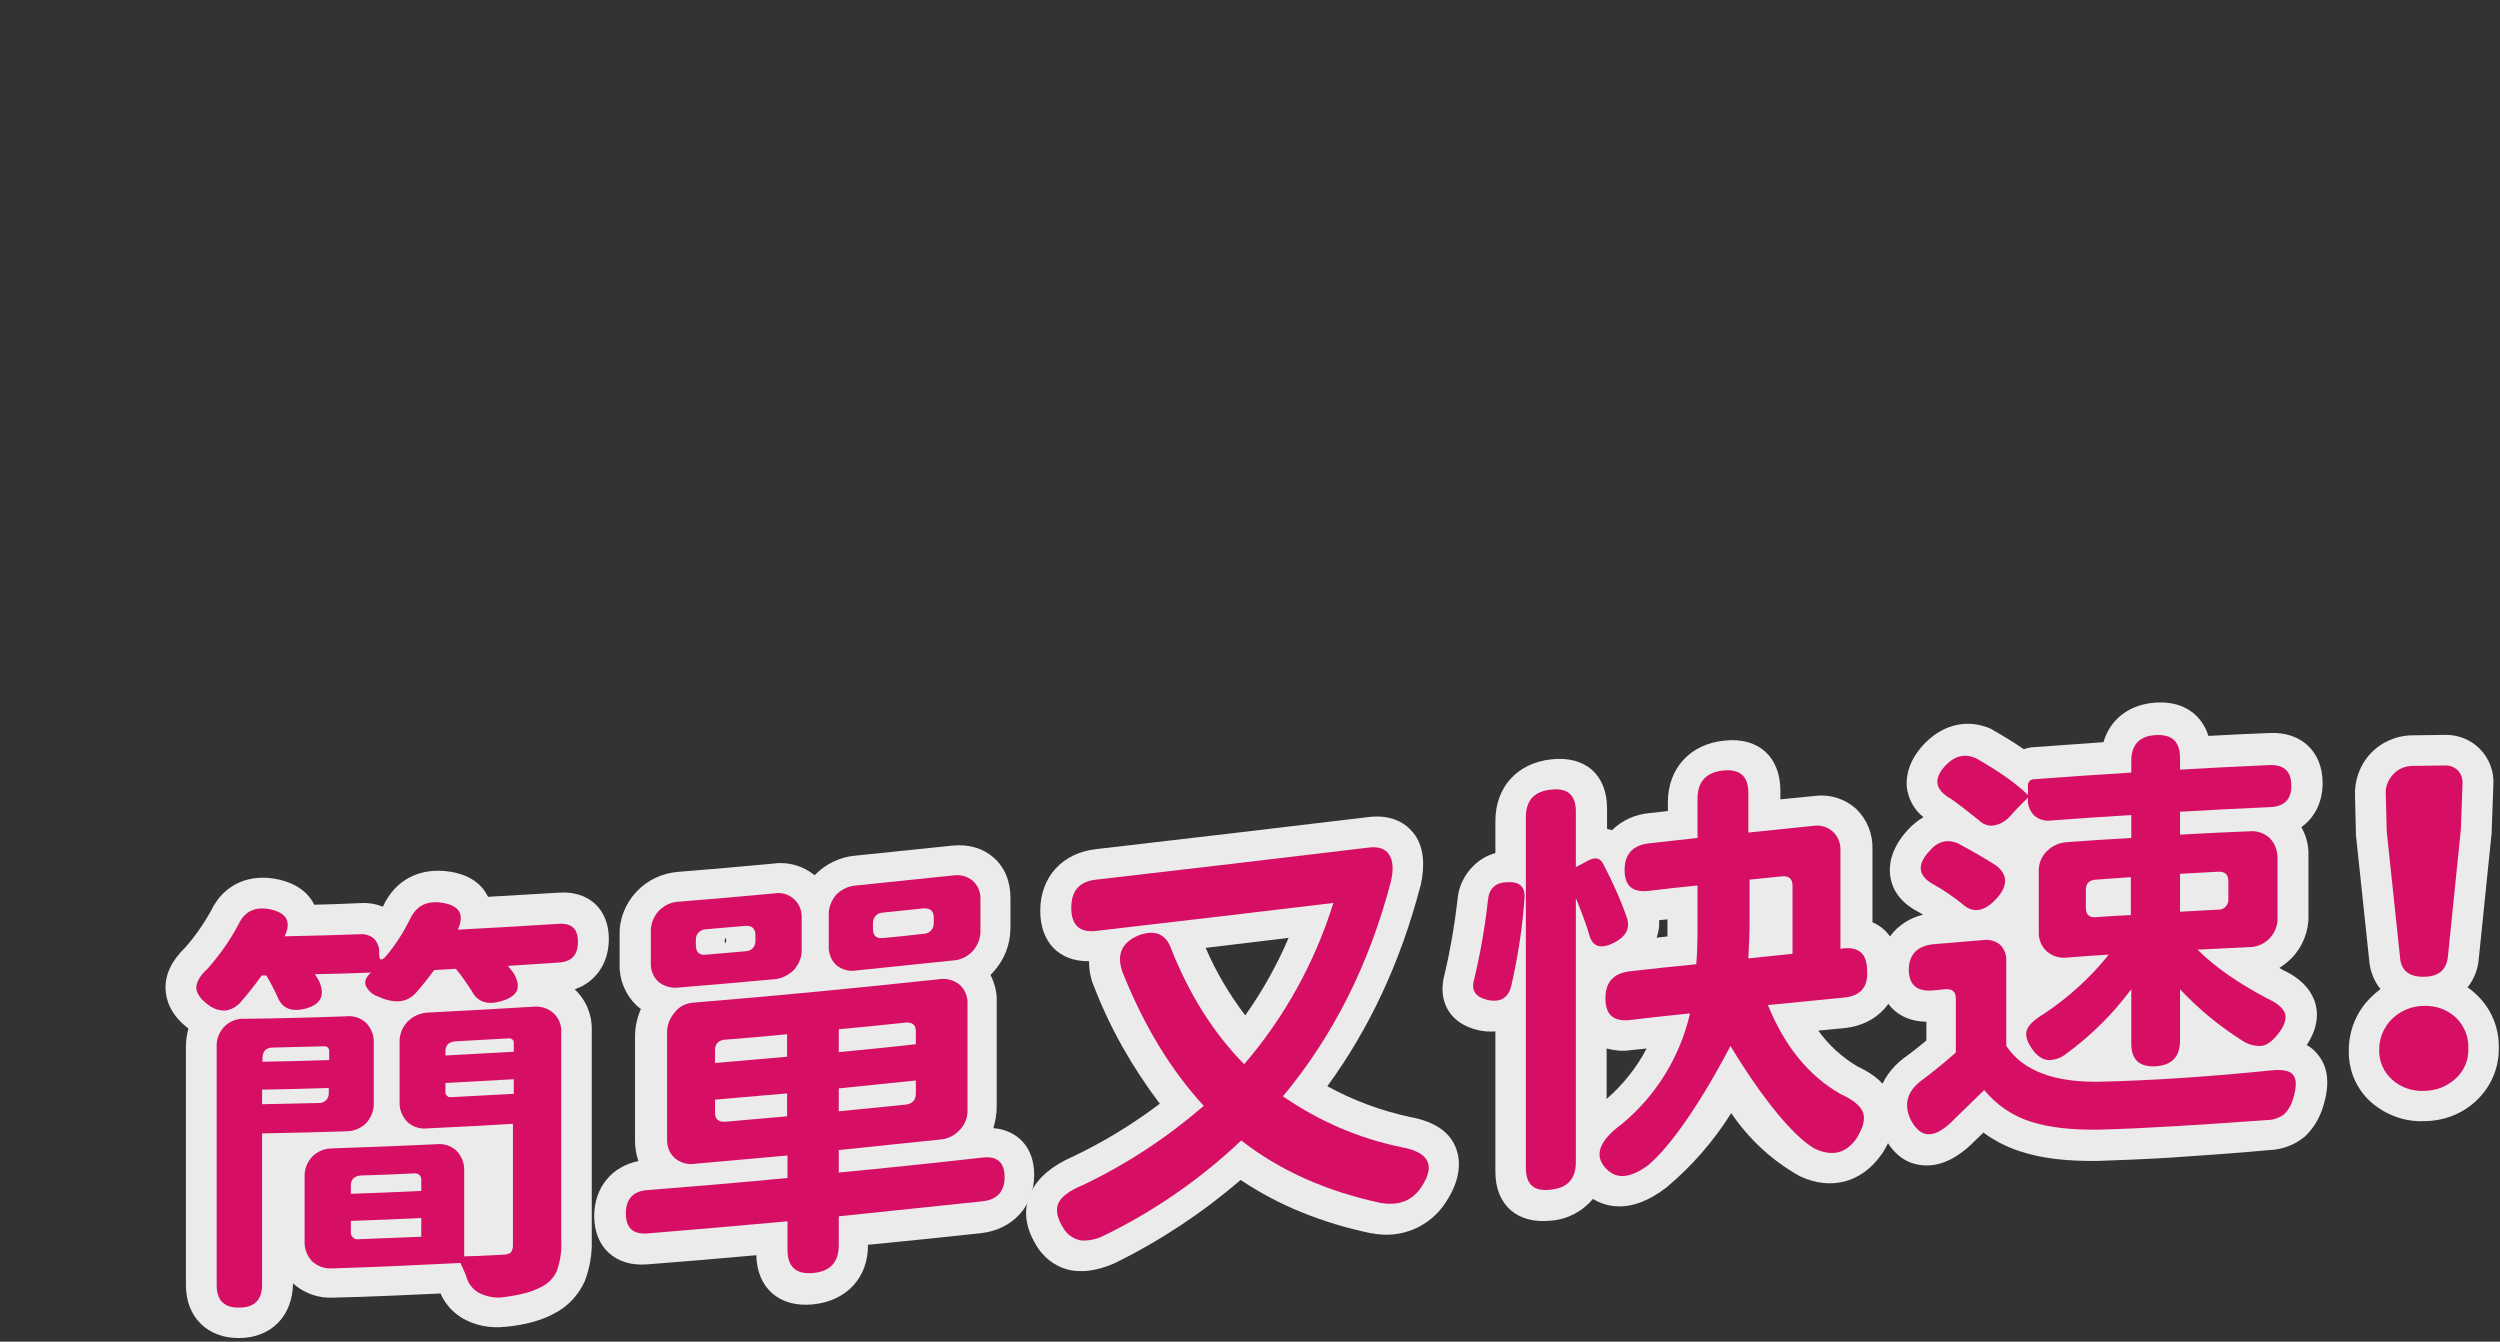 <svg enable-background="new 0 0 600 322" viewBox="0 0 600 322" xmlns="http://www.w3.org/2000/svg"><rect x="0" y="0" width="600" height="322" fill="#333333" stroke="none"/><g fill="#ebebeb"><g transform="translate(-2528.076 5771.335)"><path d="m2638.1-5548.2c8-.4 16.1-.9 24.1-1.4 3.1-.2 4.6 1.2 4.6 4.3 0 3.2-1.5 4.8-4.6 5-4.1.3-8.1.5-12.2.8.5.6.9 1.2 1.2 1.5 1.1 1.7 1.4 3.2 1 4.3s-1.6 2-3.6 2.6c-3.5 1.1-5.9.3-7.3-2.4-1.1-1.7-2.3-3.5-3.8-5.3-1.7.1-3.5.2-5.2.3-1.4 1.9-2.9 3.8-4.5 5.6-2.2 2.3-5.2 2.5-9.1.7-1.2-.4-2.2-1.3-2.8-2.5-.4-1 0-2 1.1-3.1h.1l.1-.1c-4.5.2-9 .3-13.5.4l.9 1.5c1.6 3.4.6 5.7-3 6.7s-5.9 0-7-3c-.8-1.7-1.6-3.3-2.6-4.9h-1.1c-1.5 2.1-3.1 4.2-4.8 6.1-.9 1.2-2.2 2-3.7 2.3-1.5.1-2.9-.3-4.1-1.2-2-1.4-3-2.8-3.1-4.2 0-1.4.9-3 2.7-4.6 2.9-3.3 5.4-6.8 7.4-10.6 1.5-3.3 4.2-4.5 8-3.6 3.6.9 4.7 2.9 3.2 6.2 0 0-.1.1-.1.1v.1c6.1-.1 12.1-.3 18.2-.5 1.2-.1 2.4.3 3.3 1.1.8.9 1.3 2.1 1.2 3.3v.3c0 1.6.5 1.8 1.6.6 2.3-2.7 4.2-5.7 5.8-8.9 1.5-3.3 4.2-4.6 8-3.9 3.9.7 5.1 2.8 3.5 6.3zm-51.4 21.3c8.2-.1 16.4-.3 24.5-.6 1.8-.2 3.5.4 4.8 1.6 1.2 1.3 1.9 3 1.8 4.8v14.3c.1 1.8-.6 3.6-1.8 4.9-1.3 1.3-3 2-4.8 2-6.7.2-13.5.4-20.2.5v36.3c0 3.6-1.8 5.5-5.4 5.5-3.7.1-5.5-1.7-5.5-5.4v-57.2c-.1-1.8.6-3.5 1.8-4.8 1.3-1.2 3-1.9 4.8-1.9zm4.3 10.4c5.3-.1 10.7-.2 16-.4v-2c.1-.6-.3-1.2-.9-1.3-.1 0-.2 0-.4 0-4.1.1-8.1.2-12.2.3-1.7 0-2.5.9-2.5 2.5zm16 6.3c-5.3.2-10.7.3-16 .4v3.5c4.5-.1 9-.2 13.5-.3 1.3.1 2.4-.8 2.5-2.1 0-.2 0-.4 0-.5zm23.8-18.1c8.4-.4 16.8-.9 25.2-1.4 1.8-.2 3.5.3 4.9 1.5 1.3 1.2 2 2.9 1.9 4.7v50.4c.1 2.3-.3 4.7-1.1 6.9-.8 1.7-2.1 3-3.8 3.8-2 1.1-5 1.9-8.9 2.4-2.1.3-4.2-.1-6.1-1.1-1.5-.9-2.6-2.4-3-4.2-.1-.2-.2-.5-.4-.9s-.3-.8-.5-1.1c-.1-.3-.3-.6-.4-.9-10.3.5-20.5 1-30.8 1.3-1.8.1-3.5-.5-4.8-1.7-1.2-1.3-1.9-3-1.8-4.8v-15.4c-.1-1.8.6-3.6 1.8-4.9 1.3-1.3 3-2 4.8-2 8.4-.3 16.8-.6 25.1-1 1.8-.2 3.5.4 4.8 1.6 1.2 1.3 1.9 3 1.8 4.8v20.5c1.4 0 4.6-.1 9.6-.4.6 0 1.1-.2 1.6-.5.3-.5.5-1 .5-1.6v-29.3c-6.9.4-13.7.8-20.6 1.1-1.8.2-3.5-.4-4.8-1.6-1.2-1.3-1.9-3-1.8-4.7v-14.3c-.1-1.8.6-3.6 1.8-4.9 1.4-1.5 3.2-2.3 5-2.3zm-18.5 43.4c5.6-.2 11.3-.4 16.9-.7v-2.5c.1-.8-.4-1.6-1.3-1.7-.2 0-.4 0-.5 0-4.2.2-8.4.4-12.6.5-1.7.1-2.5.9-2.5 2.5zm16.9 5.9c-5.6.3-11.3.5-16.9.7v2.6c-.1.8.4 1.6 1.3 1.8h.5c5-.2 10.1-.4 15.1-.6zm5.8-39c5.5-.3 10.9-.6 16.4-.9v-2c.1-.6-.3-1.1-.9-1.2-.1 0-.3 0-.4 0-4.2.2-8.4.5-12.6.7-1.7.1-2.5.9-2.5 2.5zm16.4 5.7c-5.5.3-10.9.6-16.4.9v2c-.1.7.4 1.3 1 1.4h.5c5-.3 9.9-.5 14.9-.8z"/><path d="m2585.6-5450.2c-7.7.1-12.9-5-12.9-12.7v-57.2c0-1.5.2-2.9.6-4.4-4.4-3.3-5.4-7-5.5-9.5-.1-3.5 1.5-6.8 4.7-9.9 2.4-2.7 4.4-5.6 6.2-8.8 3-6.4 9.3-9.2 16.5-7.5 5 1.2 7.3 3.9 8.3 6 3.7-.1 7.5-.2 11.2-.4 1.8-.1 3.6.2 5.3.9v-.1c3-6.5 9-9.5 16.3-8.3 5.3.9 7.7 3.6 8.8 5.8 0 .1.1.1.1.2 5.7-.3 11.4-.7 17-1 7.2-.5 12 4 12 11.1 0 5.9-3.2 10.4-8.2 12.1 2.7 2.5 4.2 6.1 4.1 9.8v50.4c.1 3.4-.5 6.8-1.7 9.9-1.5 3.3-4.1 6.1-7.3 7.7-2.9 1.6-6.7 2.7-11.6 3.2-.1 0-.1 0-.2 0-3.6.4-7.2-.3-10.3-2.1-2.3-1.4-4.1-3.4-5.2-5.9-8.6.4-17.1.8-25.7 1-3.5.2-7-1-9.7-3.4-.1 7.8-5.2 13-12.8 13.1z"/></g><g transform="translate(-2399.391 5763.352)"><path d="m2566-5522.7c19.6-1.6 39.2-3.5 58.8-5.6 1.7-.3 3.5.2 4.9 1.3 1.3 1.2 2 2.9 1.9 4.7v25.2c.1 1.9-.6 3.7-1.9 5-1.3 1.4-3 2.2-4.9 2.3-8 .8-16.1 1.7-24.1 2.5v5.4c11.5-1.1 23-2.3 34.5-3.6 3.6-.4 5.3 1.2 5.3 4.7s-1.8 5.4-5.3 5.8c-11.5 1.2-23 2.4-34.5 3.6v6.9c0 4.1-2 6.3-6.1 6.7-4.2.4-6.2-1.5-6.2-5.5v-6.9c-11.2 1-22.3 2-33.5 2.9-3.6.3-5.3-1.3-5.3-4.8s1.8-5.4 5.3-5.6c11.2-.9 22.3-1.8 33.5-2.9v-5.4c-7.4.7-14.9 1.3-22.3 2-1.7.2-3.5-.3-4.8-1.4-1.3-1.2-1.9-2.9-1.8-4.7v-25.2c-.1-1.8.6-3.6 1.8-5 1.1-1.5 2.8-2.3 4.7-2.4zm-3.8-24.2c7.7-.6 15.4-1.3 23-2 1.7-.3 3.5.2 4.8 1.4s1.9 2.9 1.8 4.7v7.2c.1 1.8-.6 3.6-1.8 5-1.3 1.3-3 2.2-4.8 2.3-7.7.7-15.4 1.4-23 2-1.7.2-3.5-.3-4.8-1.4-1.3-1.2-1.9-2.9-1.8-4.7v-7.2c-.1-1.8.6-3.6 1.8-5 1.3-1.5 3-2.3 4.8-2.3zm6.7 12.7c3.1-.3 6.2-.5 9.3-.8 1.4 0 2.5-1 2.5-2.4 0-.1 0-.2 0-.4v-1c0-1.7-.8-2.4-2.5-2.3-3.1.3-6.2.5-9.3.8-1.3 0-2.5 1-2.5 2.4v.4 1c0 1.7.8 2.4 2.5 2.3zm19.4 19.1c-4.9.5-9.9.9-14.8 1.3-1.7.1-2.5 1-2.5 2.6v3c5.8-.5 11.5-1 17.3-1.5zm0 14.2c-5.8.5-11.5 1-17.3 1.5v3.1c0 1.6.8 2.3 2.5 2.2 4.9-.4 9.9-.9 14.8-1.3zm16.6-49.9c7.7-.8 15.5-1.6 23.2-2.4 1.7-.3 3.5.2 4.8 1.3 1.3 1.2 1.9 2.9 1.8 4.6v7.2c.1 1.8-.6 3.6-1.8 5-1.3 1.4-3 2.2-4.8 2.3-7.7.8-15.5 1.6-23.2 2.4-1.7.3-3.5-.2-4.8-1.3-1.3-1.2-1.9-2.9-1.8-4.7v-7.2c-.1-1.8.6-3.6 1.8-5 1.2-1.3 2.9-2.1 4.8-2.2zm-4.2 39.9c6.2-.6 12.3-1.2 18.5-1.9v-3.1c0-1.5-.8-2.2-2.4-2.1-5.4.6-10.7 1.1-16.1 1.6zm0 14.3c5.3-.5 10.7-1.1 16-1.6 1.7-.2 2.5-1.1 2.5-2.7v-3.1c-6.2.6-12.3 1.3-18.5 1.9zm10.7-41.6c3.2-.3 6.4-.6 9.6-1 1.4 0 2.5-1.1 2.5-2.5 0-.1 0-.2 0-.3v-1c0-1.7-.8-2.4-2.5-2.3-3.2.3-6.4.7-9.6 1-1.4 0-2.5 1.1-2.5 2.5v.3 1c0 1.7.8 2.5 2.5 2.3z"/><path d="m2594.5-5450.3c-8.1.8-13.4-3.9-13.6-11.8-8.7.8-17.4 1.5-26.2 2.2-7.6.6-12.7-4.1-12.7-11.6 0-6.8 4.2-11.9 10.6-13.2-.5-1.5-.8-3.2-.8-4.8v-25.2c0-2.2.5-4.4 1.4-6.5-.4-.3-.8-.6-1.1-.9-2.6-2.5-4.1-6.1-4-9.7v-7.2c-.1-3.8 1.4-7.5 4-10.3s6.2-4.5 10-4.8c7.7-.6 15.4-1.3 23-2 3.5-.5 7.1.6 9.8 2.8 2.6-2.7 6.1-4.4 9.8-4.7 7.7-.8 15.5-1.6 23.2-2.4 4-.4 7.4.6 10 2.9s4 5.6 4 9.6v7.2c0 3.9-1.4 7.6-4 10.5-.3.3-.5.6-.8.8 1 2 1.6 4.2 1.5 6.5v25.2c0 1.7-.3 3.4-.8 5.1 5.9.5 9.8 4.7 9.8 11.2 0 7.5-5.1 13.1-12.7 14-9.1 1-18.1 1.9-27.2 2.8.1 7.8-5.1 13.5-13.2 14.3zm-1.1-25.6c.4.3.7.7 1 1.2.3-.5.6-.9 1-1.4-.4-.3-.7-.7-1-1.2-.2.5-.6 1-1 1.4zm.5-15.4c.2.2.4.4.5.7.2-.3.3-.5.5-.8-.2-.2-.4-.4-.5-.7-.1.3-.3.6-.5.8zm.3-14.6c.1.1.2.3.3.4.1-.1.2-.3.3-.4-.1-.1-.2-.3-.3-.4-.1.1-.2.3-.3.4zm-20.9-31.7c0 .2.1.5.2.7.1-.2.1-.5.2-.7 0-.2-.1-.5-.2-.7-.1.2-.1.4-.2.7zm42.9-4.1v.1-.1-.1z"/></g><g transform="translate(-2269.94 5754.891)"><path d="m2533.1-5543.8c21.8-2.5 43.6-5.1 65.4-7.7 2.3-.3 4 .3 4.9 1.7s1.1 3.6.4 6.5c-5.2 19.9-13.9 37.1-25.9 51.5 8.5 5.9 18.2 10.1 28.4 12.2 6.7 1.2 8.3 4.4 4.8 9.6-2.2 3.3-5.4 4.5-9.7 3.8-13.1-2.8-24.3-7.8-33.5-15-9.7 9.2-20.8 16.9-32.9 22.8-1.7.9-3.6 1.3-5.5 1.2-1.7-.3-3.3-1.3-4.2-2.8-1.6-2.5-2-4.5-1.3-6.1s2.7-3.1 5.9-4.4c10.5-5 20.2-11.4 29-19-7.9-8.6-14.4-19.3-19.5-32.1-1.5-4.2-.2-7.1 3.8-8.8 4-1.5 6.7-.4 8 3.5 4.4 11 10.2 20.1 17.4 27.4 9.7-11.3 17-24.5 21.4-38.7-19 2.3-38 4.5-56.9 6.7-4 .5-6-1.4-6-5.5-.1-4.1 1.9-6.4 6-6.8z"/><path d="m2531.1-5449.9c-1.1.1-2.2.1-3.3 0-3.5-.4-6.7-2.4-8.7-5.4-.1-.1-.1-.2-.2-.3-3-4.7-3.5-9.1-1.5-13.2 1.7-3.5 5-6.3 10-8.5 7.4-3.5 14.4-7.8 20.9-12.7-6.6-8.7-12-18.2-15.9-28.4 0-.1-.1-.2-.1-.2-.7-1.8-1-3.7-1-5.6-7.1.1-11.7-4.5-11.7-12.1 0-8.1 5.3-13.9 13.4-14.8 21.8-2.5 43.6-5.1 65.4-7.7 6.6-.8 9.8 2.4 11.2 4.4 2 3 2.4 7 1.3 12 0 .1 0 .2-.1.3-4.7 18-12.2 34.1-22.3 47.9 6.2 3.4 12.9 5.9 19.9 7.4 6 1.1 9.7 3.7 11.1 7.8.9 2.6 1.2 7-2.6 12.7-3.8 5.9-10.8 8.8-17.7 7.4h-.2c-11.9-2.5-22.4-6.8-31.3-12.8-9.2 7.9-19.3 14.6-30.1 19.9-.1 0-.1.1-.2.1-2 .9-4.1 1.5-6.3 1.8zm36.8-38.7c1.1-.1 2.1 0 3.1.3-.3-.7-.5-1.4-.5-2.2-.1-.8 0-1.7.2-2.5-.7.3-1.5.5-2.3.6-.9.1-1.7 0-2.6-.2.3.9.3 1.9.2 2.8-.1.6-.2 1.1-.4 1.7.8-.2 1.5-.4 2.3-.5zm-8.6-38.8c2.5 5.8 5.7 11.2 9.5 16.2 4.1-5.8 7.6-12 10.4-18.6-6.6.8-13.3 1.6-19.9 2.4zm36.3-16.4c.1.1.2.3.3.4.1.2.2.3.4.5.1-.3.2-.7.3-1z"/></g><g transform="translate(-2145.108 5731.843)"><path d="m2511-5516.4c-.5 7.1-1.6 14.2-3.2 21.2-.7 2.9-2.6 4-5.6 3.4-3-.7-4.1-2.3-3.3-5 1.5-6.3 2.6-12.6 3.3-19 .3-2.9 1.9-4.3 4.9-4.3 2.7-.1 4 1.1 3.9 3.7zm.3 64.9v-84.2c0-4 2-6.2 6-6.6 4-.5 6 1.3 6 5.2v13.4l3-1.6c1.7-.9 2.9-.6 3.6.9 2.2 4.2 4.2 8.6 5.7 13 .7 2.3-.2 4.2-2.7 5.6-3.4 1.9-5.6 1.4-6.4-1.7-.5-1.9-1.6-4.8-3.2-8.8v63.4c0 4-2 6.2-6 6.6-4 .5-6-1.2-6-5.2zm76.5-41c-6.1.6-12.2 1.2-18.3 1.8 4 9.9 9.8 17 17.5 21.4 2.9 1.3 4.6 2.7 5.3 4.3s.1 3.7-1.6 6.4c-2.5 3.5-5.8 4.3-9.9 2.4-8.7-4.9-15.5-13.1-20.3-24.7-3.8 11.2-10.6 21-19.7 28.6-4.2 3.1-7.5 3.5-10 1-3.2-3.2-1.9-6.8 3.7-10.9 8.2-6.8 13.9-16.1 16.3-26.5-4.8.5-9.7 1-14.5 1.6-3.9.4-5.8-1.3-5.8-5.2s1.9-6 5.8-6.5c5.3-.6 10.7-1.2 16-1.7.2-2.2.3-5.4.3-9.5v-9.4c-3.9.4-7.8.8-11.8 1.3-3.8.4-5.7-1.2-5.7-5s1.9-5.9 5.7-6.4c3.9-.4 7.8-.9 11.8-1.3v-9.5c0-4 2.1-6.3 6.2-6.7 4-.4 6 1.4 6 5.4v9.5c5.2-.5 10.3-1.1 15.5-1.6 1.7-.3 3.5.2 4.8 1.4s1.9 2.9 1.8 4.7v23.4l.7-.1c3.8-.4 5.7 1.4 5.7 5.3.2 4-1.7 6.2-5.5 6.5zm-12.5-10.4v-16.3c0-1.7-.8-2.4-2.5-2.3-2.6.3-5.2.5-7.8.8v9.5c0 3-.1 6.1-.3 9.4 3.5-.4 7-.8 10.6-1.1z"/><path d="m2517.4-5438.9c-8.1.9-13.4-3.7-13.4-11.7v-33.7c-1.4.1-2.8 0-4.1-.3-6.7-1.5-9.9-6.8-8.1-13.4 1.4-5.9 2.4-11.8 3.1-17.8.2-3.2 1.7-6.3 4.1-8.5 1.4-1.3 3.1-2.3 5-2.8v-7.7c0-8.1 5.2-13.9 13.4-14.8s13.4 3.7 13.4 11.8v4.9c.4.1.8.2 1.2.3 2.4-2.4 5.6-3.8 9-4.1l4.4-.5v-2.1c0-8.1 5.3-14 13.6-14.8 8.1-.9 13.4 3.9 13.4 12v2.1c2.7-.3 5.4-.5 8.1-.8 3.7-.5 7.3.6 10.1 3.1 2.6 2.5 4 6 3.9 9.6v17.6c4 1.7 6.4 5.7 6.4 11 0 7.9-5.3 13.6-13.1 14.4-2.1.2-4.2.4-6.3.6 2.5 3.5 5.7 6.4 9.4 8.6 4.3 2 7 4.5 8.3 7.6 1.5 3.8.8 8.3-2.3 13.2-.1.1-.2.3-.3.4-4.7 6.7-12.1 8.6-19.4 5.2-.1-.1-.3-.1-.4-.2-6.5-3.7-12-8.8-16.2-15-4.2 6.7-9.4 12.7-15.5 17.8-.1.1-.2.2-.4.3-8.2 6.2-14.1 4.4-17.3 2.5-2.5 3-6.1 4.9-10 5.2zm13.3-41.3v12.1c3.9-3.4 7.2-7.5 9.6-12.1-1.3.1-2.6.3-3.9.4-1.9.3-3.8.1-5.7-.4zm25.3-14.3c.2.2.5.4.7.7 1.4 1.7 1.9 4 1.4 6.1 0 .1 0 .2-.1.2.8-.4 1.6-.6 2.4-.7.6-.1 1.3-.1 2 0-.5-2.1-.1-4.2 1.1-6 .1-.1.1-.2.2-.3-1.6 0-3.1-.7-4.3-1.8-.3-.3-.6-.6-.8-.9-.8 1.1-1.6 2-2.6 2.7zm-13.3-12.3 2.6-.3c0-.7 0-1.4 0-2.1v-2c-.7.1-1.3.1-2 .2.1 1.4-.1 2.8-.6 4.2zm14.6-18.8c.6.4 1.1.9 1.5 1.5.4-.7.9-1.3 1.5-1.8-.6-.4-1.1-.9-1.5-1.5-.4.7-.9 1.3-1.5 1.8z"/></g><g transform="translate(-2014.671 5721.019)"><path d="m2478.6-5494.4c4-.3 8-.7 12-1 1.4-.2 2.9.2 4 1.1 1 1 1.6 2.4 1.5 3.9v20.4c4 6 11.5 8.8 22.5 8.6 12.5-.3 26.1-1.2 40.9-2.7 2.7-.3 4.6 0 5.4 1 .9 1 .9 2.9.1 5.6-.4 1.5-1.1 2.8-2.2 3.9-1.2.9-2.6 1.4-4.1 1.4-15.4 1.1-28.9 2-40.3 2.3-6.6.1-12-.5-16.4-1.9s-8.2-4-11.2-7.6c-2.7 2.6-5.4 5.3-8.1 7.9-4.2 3.9-7.3 3.6-9.6-.9-1.6-3.5-.8-6.6 2.4-9.1 2.3-1.7 5.2-4 8.5-6.9v-12.9c0-1.7-.8-2.4-2.5-2.3-1 .1-2.1.2-3.1.3-3.8.3-5.7-1.4-5.7-5.1.2-3.6 2.1-5.6 5.9-6zm6-24.2c3.4 1.8 6.5 3.6 9.3 5.4 2.7 2.2 2.7 4.8 0 7.8-2.9 3.2-5.7 3.7-8.3 1.3-2.1-1.7-4.3-3.2-6.6-4.5-4-2.1-4.4-4.8-1.2-8.2 1.9-2.3 4.2-2.9 6.8-1.8zm74.8-8.7c-7.2.3-14.3.7-21.5 1.1v5.5c5.5-.3 11.1-.6 16.6-.8 1.8-.2 3.6.4 4.9 1.6 1.3 1.3 1.9 3 1.9 4.8v14.3c.1 1.8-.6 3.6-1.9 5-1.3 1.3-3 2.1-4.9 2.1-4.1.2-8.2.4-12.4.6 4.3 4.3 9.9 8.1 16.7 11.7 2.4 1.1 3.8 2.3 4.3 3.6.4 1.3-.1 3-1.8 5.2-1.3 1.6-2.5 2.5-3.8 2.7-1.6.1-3.1-.3-4.4-1.1-5.6-3.5-10.7-7.7-15.2-12.5v12.3c0 3.9-1.9 5.9-5.8 6.2-4 .2-5.9-1.6-5.9-5.5v-13c-4.4 5.9-9.6 11.1-15.5 15.4-1.2 1-2.7 1.6-4.3 1.6-1.3 0-2.5-.8-3.6-2.1-1.5-2-2.1-3.6-1.7-5 .4-1.3 1.9-2.7 4.3-4.1 5.8-3.9 11-8.6 15.4-14.1-3.3.2-6.6.4-10 .7-1.8.2-3.5-.3-4.9-1.5-1.3-1.2-2-3-1.9-4.7v-14.3c-.1-1.9.6-3.7 1.9-5s3-2.1 4.9-2.2c5.1-.4 10.3-.7 15.4-1v-5.5c-6.4.4-12.8.8-19.2 1.3-1.5.2-3-.2-4.1-1.2-1.1-1.1-1.6-2.5-1.5-4v-.3c-1.5 1.5-3 3-4.4 4.6-1 1.1-2.4 1.9-3.9 2.1-1.2.2-2.5-.3-3.4-1.2-3-2.4-5.3-4.2-6.8-5.2-3.9-2.2-4.3-4.9-1.1-8.2 2.2-2.2 4.6-2.7 7.2-1.5 5.6 3.2 9.7 6.1 12.4 8.8v-2.2c-.1-.8.5-1.5 1.3-1.6h.2c7.8-.6 15.6-1.1 23.3-1.6v-2.8c0-3.9 2-6 5.9-6.2s5.8 1.6 5.8 5.5v2.8c7.2-.4 14.3-.8 21.5-1.1 3.5-.1 5.2 1.5 5.2 4.9 0 3.2-1.7 5-5.2 5.1zm-33.3 16.8c-2.8.2-5.6.4-8.4.6-1.6.1-2.4.9-2.4 2.5v4.2c0 1.7.8 2.5 2.5 2.3 2.8-.2 5.6-.4 8.3-.5zm11.8 8.3c3-.2 6-.3 9.1-.5 1.3.1 2.4-.9 2.5-2.2 0-.2 0-.3 0-.5v-4.1c0-1.6-.8-2.4-2.5-2.3-3 .2-6 .3-9.1.5z"/><path d="m2535.7-5443.2c-6.2.4-12 .6-17.4.8h-.1c-7.5.1-13.6-.6-18.7-2.3-3.1-1-6.1-2.5-8.8-4.5-1 1-2 1.9-3 2.9 0 0-.1.1-.1.1-4 3.7-8 5.3-11.9 4.8-2.7-.3-6.4-1.8-9-7.2 0-.1-.1-.1-.1-.2-3-6.7-1.2-13.5 5-18.3.1-.1.2-.1.3-.2 1.4-1 3.2-2.4 5.1-4v-4.5c-6.9-.1-11.4-4.7-11.4-11.9 0-6.9 4.2-12.2 10.6-13.8-.4-.2-.8-.5-1.2-.7-5-2.6-6.4-6.2-6.7-8.8-.3-2.5.2-6.4 4.2-10.8 1.1-1.2 2.4-2.3 3.8-3.1-2.3-1.8-3.7-4.5-4-7.3-.2-2.5.4-6.4 4.4-10.5 0 0 .1-.1.1-.1 4.5-4.5 10.3-5.7 15.7-3.3.2.1.4.2.5.3 2.8 1.6 5.2 3.1 7.4 4.6.8-.3 1.7-.5 2.5-.5 5.5-.4 11.1-.8 16.6-1.2 1.6-5.5 6.2-9.1 12.6-9.5s10.9 2.7 12.6 8c4.9-.3 9.9-.5 14.8-.7 7.5-.3 12.6 4.5 12.6 12 0 4.6-1.9 8.3-5.1 10.6 1.2 2.1 1.8 4.5 1.7 6.9v14.3c.1 3.8-1.4 7.5-4 10.2-.9.9-1.9 1.7-3 2.4.2.1.5.2.7.4 4.2 1.9 6.7 4.5 7.8 7.6 1.1 3.3.5 6.8-1.9 10.5.9.5 1.8 1.2 2.5 2.1 2.6 3 3.1 7.1 1.5 12.4-.8 2.8-2.3 5.4-4.4 7.4-2.4 2-5.4 3.2-8.6 3.3-8.5.8-16.4 1.3-23.6 1.8zm-7.8-47.7c.2 0 .4.1.6.1 1.5.4 2.9 1.4 3.8 2.7.8-1 1.8-1.8 2.9-2.3-.5-1.6-.5-3.3 0-4.9-1.3-.4-2.4-1.2-3.2-2.2-1 1.5-2.5 2.5-4.3 3 .4 1.2.4 2.4.2 3.6zm3.8-24.7.3.3c.1-.1.2-.2.3-.3-.1-.1-.2-.2-.3-.3-.1.1-.2.2-.3.3zm-.3-15.4c.2.2.4.5.6.7.2-.3.4-.5.6-.8-.2-.2-.4-.5-.6-.7-.2.3-.4.6-.6.8zm28.2-3.6-26.1-4.7z"/></g><g transform="translate(-1873.09 5730.473)"><path d="m2454.8-5489c2.8-.1 5.6.9 7.6 2.8s3.1 4.6 3 7.4c.1 2.8-1 5.4-3.1 7.3s-4.8 2.9-7.6 2.9c-2.8.1-5.5-.8-7.6-2.7-2-1.8-3.2-4.4-3.1-7.2 0-2.8 1.1-5.4 3.1-7.4 2.2-2 4.9-3.1 7.7-3.1zm-2.6-57.6c2.5 0 5.1-.1 7.6-.1 1.2-.1 2.4.4 3.2 1.2.8.9 1.2 2 1.1 3.2-.1 3.7-.3 7.3-.4 11-1 10.1-2.1 20.3-3.1 30.4-.3 3.2-2.2 4.9-5.7 4.9-3.6.1-5.6-1.5-5.8-4.7-1.1-10.1-2.1-20.2-3.2-30.3-.1-2.8-.1-5.7-.2-8.5-.2-1.8.4-3.6 1.7-5 1.2-1.5 3-2.2 4.8-2.1z"/><path d="m2454.8-5461.4c-4.6.2-9.1-1.5-12.6-4.5-3.6-3.2-5.5-7.7-5.4-12.5 0-4.8 1.9-9.4 5.3-12.7.7-.7 1.5-1.4 2.3-2-1.6-2-2.5-4.4-2.7-6.9-1.1-10.1-2.1-20.1-3.2-30.2 0-.2 0-.4 0-.6-.1-2.8-.1-5.7-.2-8.5-.2-3.8 1.1-7.5 3.7-10.3s6.3-4.4 10.2-4.4c2.5 0 5.1-.1 7.6-.1 3.1-.1 6.2 1.1 8.4 3.3 2.3 2.3 3.5 5.5 3.3 8.7-.1 3.6-.3 7.3-.4 10.9v.5c-1 10.1-2.1 20.2-3.1 30.3-.2 2.5-1.1 4.9-2.7 6.9.8.5 1.5 1.1 2.2 1.8 3.5 3.3 5.4 7.9 5.3 12.7.1 4.8-1.9 9.4-5.4 12.7-3.4 3.2-7.9 4.9-12.6 4.9zm0-20.3c-.9-.1-1.8.3-2.5.9-.6.5-.9 1.3-.8 2-.1.7.2 1.4.7 1.8.7.6 1.7.9 2.6.8 1 .1 1.9-.3 2.6-.9.5-.5.8-1.2.7-1.8.1-.8-.2-1.5-.7-2.1-.7-.5-1.6-.8-2.6-.7zm-1.6-50c.5 5.2 1.1 10.3 1.6 15.5l1.6-15.6.3-7.5c-1.2 0-2.5 0-3.7.1.1 2.4.2 5 .2 7.5z"/></g></g><g fill="#d60f64" transform="translate(-2518.896 5730.214)"><path d="m2628.9-5507.1c8-.4 16.1-.9 24.1-1.4 3.1-.2 4.6 1.2 4.6 4.3 0 3.2-1.5 4.8-4.6 5-4.1.3-8.1.5-12.2.8.5.6.9 1.2 1.2 1.5 1.1 1.7 1.4 3.2 1 4.3s-1.6 2-3.6 2.6c-3.5 1.1-5.9.3-7.3-2.4-1.1-1.7-2.3-3.5-3.8-5.3-1.7.1-3.5.2-5.2.3-1.4 1.9-2.9 3.8-4.5 5.6-2.2 2.3-5.2 2.5-9.1.7-1.2-.4-2.2-1.3-2.8-2.5-.4-1 0-2 1.1-3.1h.1l.1-.1c-4.5.2-9 .3-13.5.4l.9 1.5c1.6 3.4.6 5.7-3 6.7s-5.9 0-7-3c-.8-1.7-1.6-3.3-2.6-4.9h-1.1c-1.5 2.1-3.1 4.2-4.8 6.1-.9 1.2-2.2 2-3.7 2.3-1.5.1-2.9-.3-4.1-1.2-2-1.4-3-2.8-3.1-4.2 0-1.4.9-3 2.7-4.6 2.9-3.3 5.4-6.8 7.4-10.6 1.5-3.3 4.2-4.5 8-3.6 3.6.9 4.7 2.9 3.2 6.2 0 0-.1.1-.1.1v.1c6.1-.1 12.1-.3 18.2-.5 1.2-.1 2.4.3 3.3 1.1.8.9 1.3 2.1 1.2 3.3v.3c0 1.6.5 1.8 1.6.6 2.3-2.7 4.2-5.7 5.8-8.9 1.5-3.3 4.2-4.6 8-3.9 3.9.7 5.1 2.8 3.5 6.3zm-51.4 21.4c8.2-.1 16.4-.3 24.5-.6 1.8-.2 3.5.4 4.8 1.6 1.2 1.3 1.9 3 1.8 4.8v14.3c.1 1.8-.6 3.6-1.8 4.9-1.3 1.3-3 2-4.8 2-6.7.2-13.5.4-20.2.5v36.3c0 3.6-1.8 5.5-5.4 5.5-3.7.1-5.5-1.7-5.5-5.4v-57.2c-.1-1.8.6-3.5 1.8-4.8 1.3-1.3 3-2 4.8-1.9zm4.4 10.3c5.3-.1 10.7-.2 16-.4v-2c.1-.6-.3-1.2-.9-1.3-.1 0-.2 0-.4 0-4.1.1-8.1.2-12.2.3-1.7 0-2.5.9-2.5 2.5zm15.9 6.3c-5.3.2-10.7.3-16 .4v3.5c4.5-.1 9-.2 13.5-.3 1.3.1 2.4-.8 2.5-2.1 0-.2 0-.4 0-.5zm23.8-18.1c8.4-.4 16.8-.9 25.2-1.4 1.8-.2 3.5.3 4.9 1.5 1.3 1.2 2 2.9 1.9 4.7v50.4c.1 2.3-.3 4.7-1.1 6.9-.8 1.7-2.1 3-3.8 3.8-2 1.1-5 1.9-8.9 2.4-2.1.3-4.2-.1-6.1-1.1-1.5-.9-2.6-2.4-3-4.2-.1-.2-.2-.5-.4-.9s-.3-.8-.5-1.1c-.1-.3-.3-.6-.4-.9-10.3.5-20.5 1-30.8 1.3-1.8.1-3.5-.5-4.8-1.7-1.2-1.3-1.9-3-1.8-4.8v-15.4c-.1-1.8.6-3.6 1.8-4.9 1.3-1.3 3-2 4.8-2 8.4-.3 16.8-.6 25.1-1 1.8-.2 3.5.4 4.8 1.6 1.2 1.3 1.9 3 1.8 4.8v20.5c1.4 0 4.6-.1 9.6-.4.6 0 1.1-.2 1.6-.5.3-.5.5-1 .5-1.6v-29.3c-6.9.4-13.7.8-20.6 1.1-1.8.2-3.5-.4-4.8-1.6-1.2-1.3-1.9-3-1.8-4.7v-14.3c-.1-1.8.6-3.6 1.8-4.9 1.4-1.5 3.2-2.2 5-2.3zm-18.5 43.5c5.6-.2 11.3-.4 16.9-.7v-2.5c.1-.8-.4-1.6-1.3-1.7-.2 0-.4 0-.5 0-4.2.2-8.4.4-12.6.5-1.7.1-2.5.9-2.5 2.5zm16.9 5.8c-5.6.3-11.3.5-16.9.7v2.6c-.1.8.4 1.6 1.3 1.8h.5c5-.2 10.1-.4 15.1-.6zm5.8-39c5.5-.3 10.9-.6 16.4-.9v-2c.1-.6-.3-1.1-.9-1.2-.1 0-.3 0-.4 0-4.2.2-8.4.5-12.6.7-1.7.1-2.5.9-2.5 2.5zm16.4 5.7c-5.5.3-10.9.6-16.4.9v2c-.1.7.4 1.3 1 1.4h.5c5-.3 9.9-.5 14.9-.8z"/><path d="m2685.5-5489.6c19.6-1.6 39.2-3.5 58.8-5.6 1.7-.3 3.5.2 4.9 1.3 1.3 1.2 2 2.9 1.9 4.7v25.2c.1 1.9-.6 3.7-1.9 5-1.3 1.4-3 2.2-4.9 2.3-8 .8-16.1 1.7-24.1 2.5v5.4c11.5-1.1 23-2.3 34.5-3.6 3.6-.4 5.3 1.2 5.3 4.7s-1.8 5.4-5.3 5.8c-11.5 1.2-23 2.4-34.5 3.6v6.9c0 4.1-2 6.3-6.1 6.7-4.2.4-6.2-1.5-6.2-5.5v-6.9c-11.2 1-22.3 2-33.5 2.9-3.6.3-5.3-1.3-5.3-4.8s1.8-5.4 5.3-5.6c11.2-.9 22.3-1.8 33.5-2.9v-5.4c-7.4.7-14.9 1.3-22.3 2-1.7.3-3.5-.3-4.8-1.4-1.3-1.2-1.9-2.9-1.8-4.7v-25.2c-.1-1.8.6-3.6 1.8-5 1.1-1.5 2.8-2.3 4.7-2.4zm-3.8-24.2c7.7-.6 15.4-1.3 23-2 1.7-.3 3.5.2 4.8 1.4s1.9 2.9 1.8 4.7v7.2c.1 1.8-.6 3.6-1.8 5-1.3 1.3-3 2.2-4.8 2.3-7.7.7-15.4 1.4-23 2-1.7.2-3.5-.3-4.8-1.4-1.3-1.2-1.9-2.9-1.8-4.7v-7.2c-.1-1.8.6-3.6 1.8-5 1.3-1.4 3-2.2 4.8-2.3zm6.7 12.7c3.1-.3 6.2-.5 9.3-.8 1.4 0 2.5-1 2.5-2.4 0-.1 0-.2 0-.4v-1c0-1.7-.8-2.4-2.5-2.3-3.1.3-6.2.5-9.3.8-1.3 0-2.5 1-2.5 2.4v.4 1c0 1.7.8 2.5 2.5 2.3zm19.4 19.1c-4.9.5-9.9.9-14.8 1.3-1.7.1-2.5 1-2.5 2.6v3c5.8-.5 11.5-1 17.3-1.5zm0 14.2c-5.8.5-11.5 1-17.3 1.5v3.1c0 1.6.8 2.3 2.5 2.2 4.9-.4 9.9-.9 14.8-1.3zm16.6-49.9c7.7-.8 15.5-1.6 23.2-2.4 1.7-.3 3.5.2 4.8 1.3 1.3 1.2 1.9 2.9 1.8 4.6v7.2c.1 1.8-.6 3.6-1.8 5-1.3 1.4-3 2.2-4.8 2.3-7.7.8-15.5 1.6-23.2 2.4-1.7.3-3.5-.2-4.8-1.3-1.3-1.2-1.9-2.9-1.8-4.7v-7.2c-.1-1.8.6-3.6 1.8-5 1.2-1.2 2.9-2.1 4.8-2.2zm-4.2 40c6.2-.6 12.3-1.2 18.5-1.9v-3.1c0-1.5-.8-2.2-2.4-2.1-5.4.6-10.7 1.1-16.1 1.6zm0 14.2c5.3-.5 10.7-1.1 16-1.6 1.7-.2 2.5-1.1 2.5-2.7v-3.1c-6.2.6-12.3 1.3-18.5 1.9zm10.7-41.6c3.2-.3 6.4-.6 9.6-1 1.4 0 2.5-1.1 2.5-2.5 0-.1 0-.2 0-.3v-1c0-1.7-.8-2.4-2.5-2.3-3.2.3-6.4.7-9.6 1-1.4 0-2.5 1.1-2.5 2.5v.3 1c0 1.8.8 2.5 2.5 2.3z"/><path d="m2782-5519.1c21.8-2.5 43.6-5.1 65.4-7.7 2.3-.3 4 .3 4.9 1.7s1.1 3.6.4 6.5c-5.2 19.9-13.9 37.1-25.9 51.5 8.5 5.9 18.2 10.1 28.4 12.2 6.7 1.2 8.3 4.4 4.8 9.6-2.2 3.3-5.4 4.5-9.7 3.8-13.1-2.8-24.3-7.8-33.5-15-9.7 9.2-20.8 16.9-32.9 22.8-1.7.9-3.6 1.3-5.5 1.2-1.7-.3-3.3-1.3-4.2-2.8-1.6-2.5-2-4.5-1.3-6.1s2.7-3.1 5.9-4.4c10.5-5 20.2-11.4 29-19-7.9-8.6-14.4-19.3-19.5-32.1-1.5-4.2-.2-7.1 3.8-8.8 4-1.5 6.7-.4 8 3.5 4.4 11 10.2 20.1 17.4 27.4 9.7-11.3 17-24.5 21.4-38.7-19 2.3-38 4.5-56.9 6.7-4 .5-6-1.4-6-5.5 0-4.2 2-6.4 6-6.8z"/><path d="m2884.8-5514.8c-.5 7.1-1.6 14.2-3.2 21.2-.7 2.9-2.6 4-5.6 3.4-3-.7-4.1-2.3-3.3-5 1.5-6.3 2.6-12.6 3.3-19 .3-2.9 1.9-4.3 4.9-4.3 2.7-.1 4 1.1 3.9 3.7zm.3 64.9v-84.2c0-4 2-6.2 6-6.6 4-.5 6 1.3 6 5.2v13.4l3-1.6c1.7-.9 2.9-.6 3.6.9 2.2 4.2 4.2 8.6 5.7 13 .7 2.3-.2 4.2-2.7 5.6-3.4 1.9-5.6 1.4-6.4-1.7-.5-1.9-1.6-4.8-3.2-8.8v63.4c0 4-2 6.2-6 6.6-4 .5-6-1.2-6-5.2zm76.4-40.9c-6.1.6-12.2 1.2-18.3 1.8 4 9.9 9.8 17 17.5 21.4 2.9 1.3 4.6 2.7 5.3 4.3.6 1.6.1 3.7-1.6 6.4-2.5 3.5-5.8 4.3-9.9 2.4-8.7-4.9-20.3-24.7-20.3-24.7s-10.5 20.8-19.7 28.6c-4.2 3.1-7.5 3.5-10 1-3.2-3.2-1.9-6.8 3.7-10.9 8.2-6.8 13.9-16.1 16.3-26.5-4.8.5-9.7 1-14.5 1.6-3.9.4-5.8-1.3-5.8-5.2s1.9-6 5.8-6.5c5.3-.6 10.7-1.2 16-1.7.2-2.2.3-5.4.3-9.5v-9.4c-3.9.4-7.8.8-11.8 1.3-3.8.4-5.7-1.2-5.7-5s1.9-5.9 5.7-6.4c3.9-.4 7.8-.9 11.8-1.3v-9.5c0-4 2.1-6.3 6.2-6.7 4-.4 6 1.4 6 5.4v9.5c5.2-.5 10.3-1.1 15.5-1.6 1.7-.3 3.5.2 4.8 1.4s1.9 2.9 1.8 4.7v23.4l.7-.1c3.8-.4 5.7 1.4 5.7 5.3.3 4-1.6 6.1-5.5 6.5zm-12.4-10.5v-16.3c0-1.7-.8-2.4-2.5-2.3-2.6.3-5.2.5-7.8.8v9.5c0 3-.1 6.1-.3 9.4 3.5-.4 7-.7 10.6-1.1z"/><path d="m2982.9-5503.6c4-.3 8-.7 12-1 1.4-.2 2.9.2 4 1.1 1 1 1.6 2.4 1.5 3.9v20.4c4 6 11.5 8.8 22.5 8.6 12.5-.3 26.1-1.2 40.9-2.7 2.7-.3 4.6 0 5.4 1 .9 1 .9 2.9.1 5.6-.4 1.5-1.1 2.8-2.2 3.9-1.2.9-2.6 1.4-4.1 1.4-15.4 1.1-28.9 2-40.3 2.3-6.6.1-12-.5-16.4-1.9s-8.2-4-11.2-7.6c-2.7 2.6-5.4 5.3-8.1 7.9-4.2 3.9-7.3 3.6-9.6-.9-1.6-3.5-.8-6.6 2.4-9.1 2.3-1.7 5.2-4 8.5-6.9v-12.9c0-1.7-.8-2.4-2.5-2.3-1 .1-2.1.2-3.1.3-3.8.3-5.7-1.4-5.7-5.1.1-3.6 2.1-5.6 5.9-6zm5.9-24.2c3.4 1.8 6.5 3.6 9.3 5.4 2.7 2.2 2.7 4.8 0 7.8-2.9 3.2-5.7 3.7-8.3 1.3-2.1-1.7-4.3-3.2-6.6-4.5-4-2.1-4.4-4.8-1.2-8.2 1.9-2.3 4.3-2.9 6.8-1.8zm74.8-8.7c-7.2.3-14.3.7-21.5 1.1v5.5c5.5-.3 11.1-.6 16.6-.8 1.8-.2 3.6.4 4.9 1.6 1.3 1.3 1.9 3 1.9 4.8v14.3c.1 1.8-.6 3.6-1.9 5-1.3 1.3-3 2.1-4.9 2.1-4.1.2-8.2.4-12.4.6 4.3 4.3 9.9 8.1 16.7 11.7 2.4 1.1 3.8 2.3 4.3 3.6.4 1.3-.1 3-1.8 5.1-1.3 1.6-2.5 2.5-3.8 2.7-1.6.1-3.1-.3-4.4-1.1-5.6-3.5-10.7-7.7-15.2-12.5v12.3c0 3.9-1.9 5.9-5.8 6.2-4 .2-5.9-1.6-5.9-5.5v-13c-4.4 5.9-9.6 11.1-15.5 15.4-1.2 1-2.7 1.6-4.3 1.6-1.3 0-2.5-.8-3.6-2.1-1.5-2-2.1-3.6-1.7-5 .4-1.3 1.9-2.7 4.3-4.1 5.8-3.9 11-8.6 15.4-14.1-3.3.2-6.6.4-10 .7-1.8.2-3.5-.3-4.9-1.5-1.3-1.2-2-3-1.9-4.7v-14.3c-.1-1.9.6-3.7 1.9-5s3-2.1 4.9-2.2c5.1-.4 10.3-.7 15.4-1v-5.5c-6.4.4-12.8.8-19.2 1.3-1.5.2-3-.2-4.1-1.2-1.1-1.1-1.6-2.5-1.5-4v-.3c-1.5 1.5-3 3-4.4 4.6-1 1.1-2.4 1.9-3.9 2.1-1.2.2-2.5-.3-3.4-1.2-3-2.4-5.3-4.2-6.8-5.2-3.9-2.2-4.3-4.9-1.1-8.2 2.2-2.2 4.6-2.7 7.2-1.5 5.6 3.2 9.7 6.1 12.4 8.8v-2.2c-.1-.8.5-1.5 1.3-1.6h.2c7.8-.6 15.6-1.1 23.3-1.6v-2.8c0-3.9 2-6 5.9-6.2s5.8 1.6 5.8 5.5v2.8c7.2-.4 14.3-.8 21.5-1.1 3.5-.1 5.2 1.5 5.2 4.9.1 3.3-1.7 5.1-5.2 5.2zm-33.3 16.8c-2.8.2-5.6.4-8.4.6-1.6.1-2.4.9-2.4 2.5v4.2c0 1.7.8 2.5 2.5 2.3 2.8-.2 5.6-.4 8.3-.5zm11.8 8.3c3-.2 6-.3 9.1-.5 1.3.1 2.4-.9 2.5-2.2 0-.2 0-.3 0-.5v-4.1c0-1.6-.8-2.4-2.5-2.3-3 .2-6 .3-9.1.5z"/><path d="m3100.7-5488.8c2.8-.1 5.6.9 7.6 2.8s3.1 4.6 3 7.4c.1 2.8-1 5.4-3.1 7.3s-4.8 2.9-7.6 2.9c-2.8.1-5.5-.8-7.6-2.7-2-1.8-3.2-4.4-3.1-7.2 0-2.8 1.1-5.4 3.1-7.4 2.1-2 4.8-3.1 7.7-3.1zm-2.7-57.6c2.5 0 5.1-.1 7.6-.1 1.2-.1 2.4.4 3.2 1.2.8.9 1.2 2 1.1 3.2-.1 3.7-.3 7.3-.4 11-1 10.1-2.1 20.3-3.1 30.4-.3 3.2-2.2 4.9-5.7 4.9-3.6.1-5.6-1.5-5.8-4.7-1.1-10.1-2.1-20.2-3.2-30.3-.1-2.8-.1-5.7-.2-8.5-.2-1.8.4-3.6 1.7-5 1.2-1.4 3-2.1 4.8-2.1z"/></g></svg>